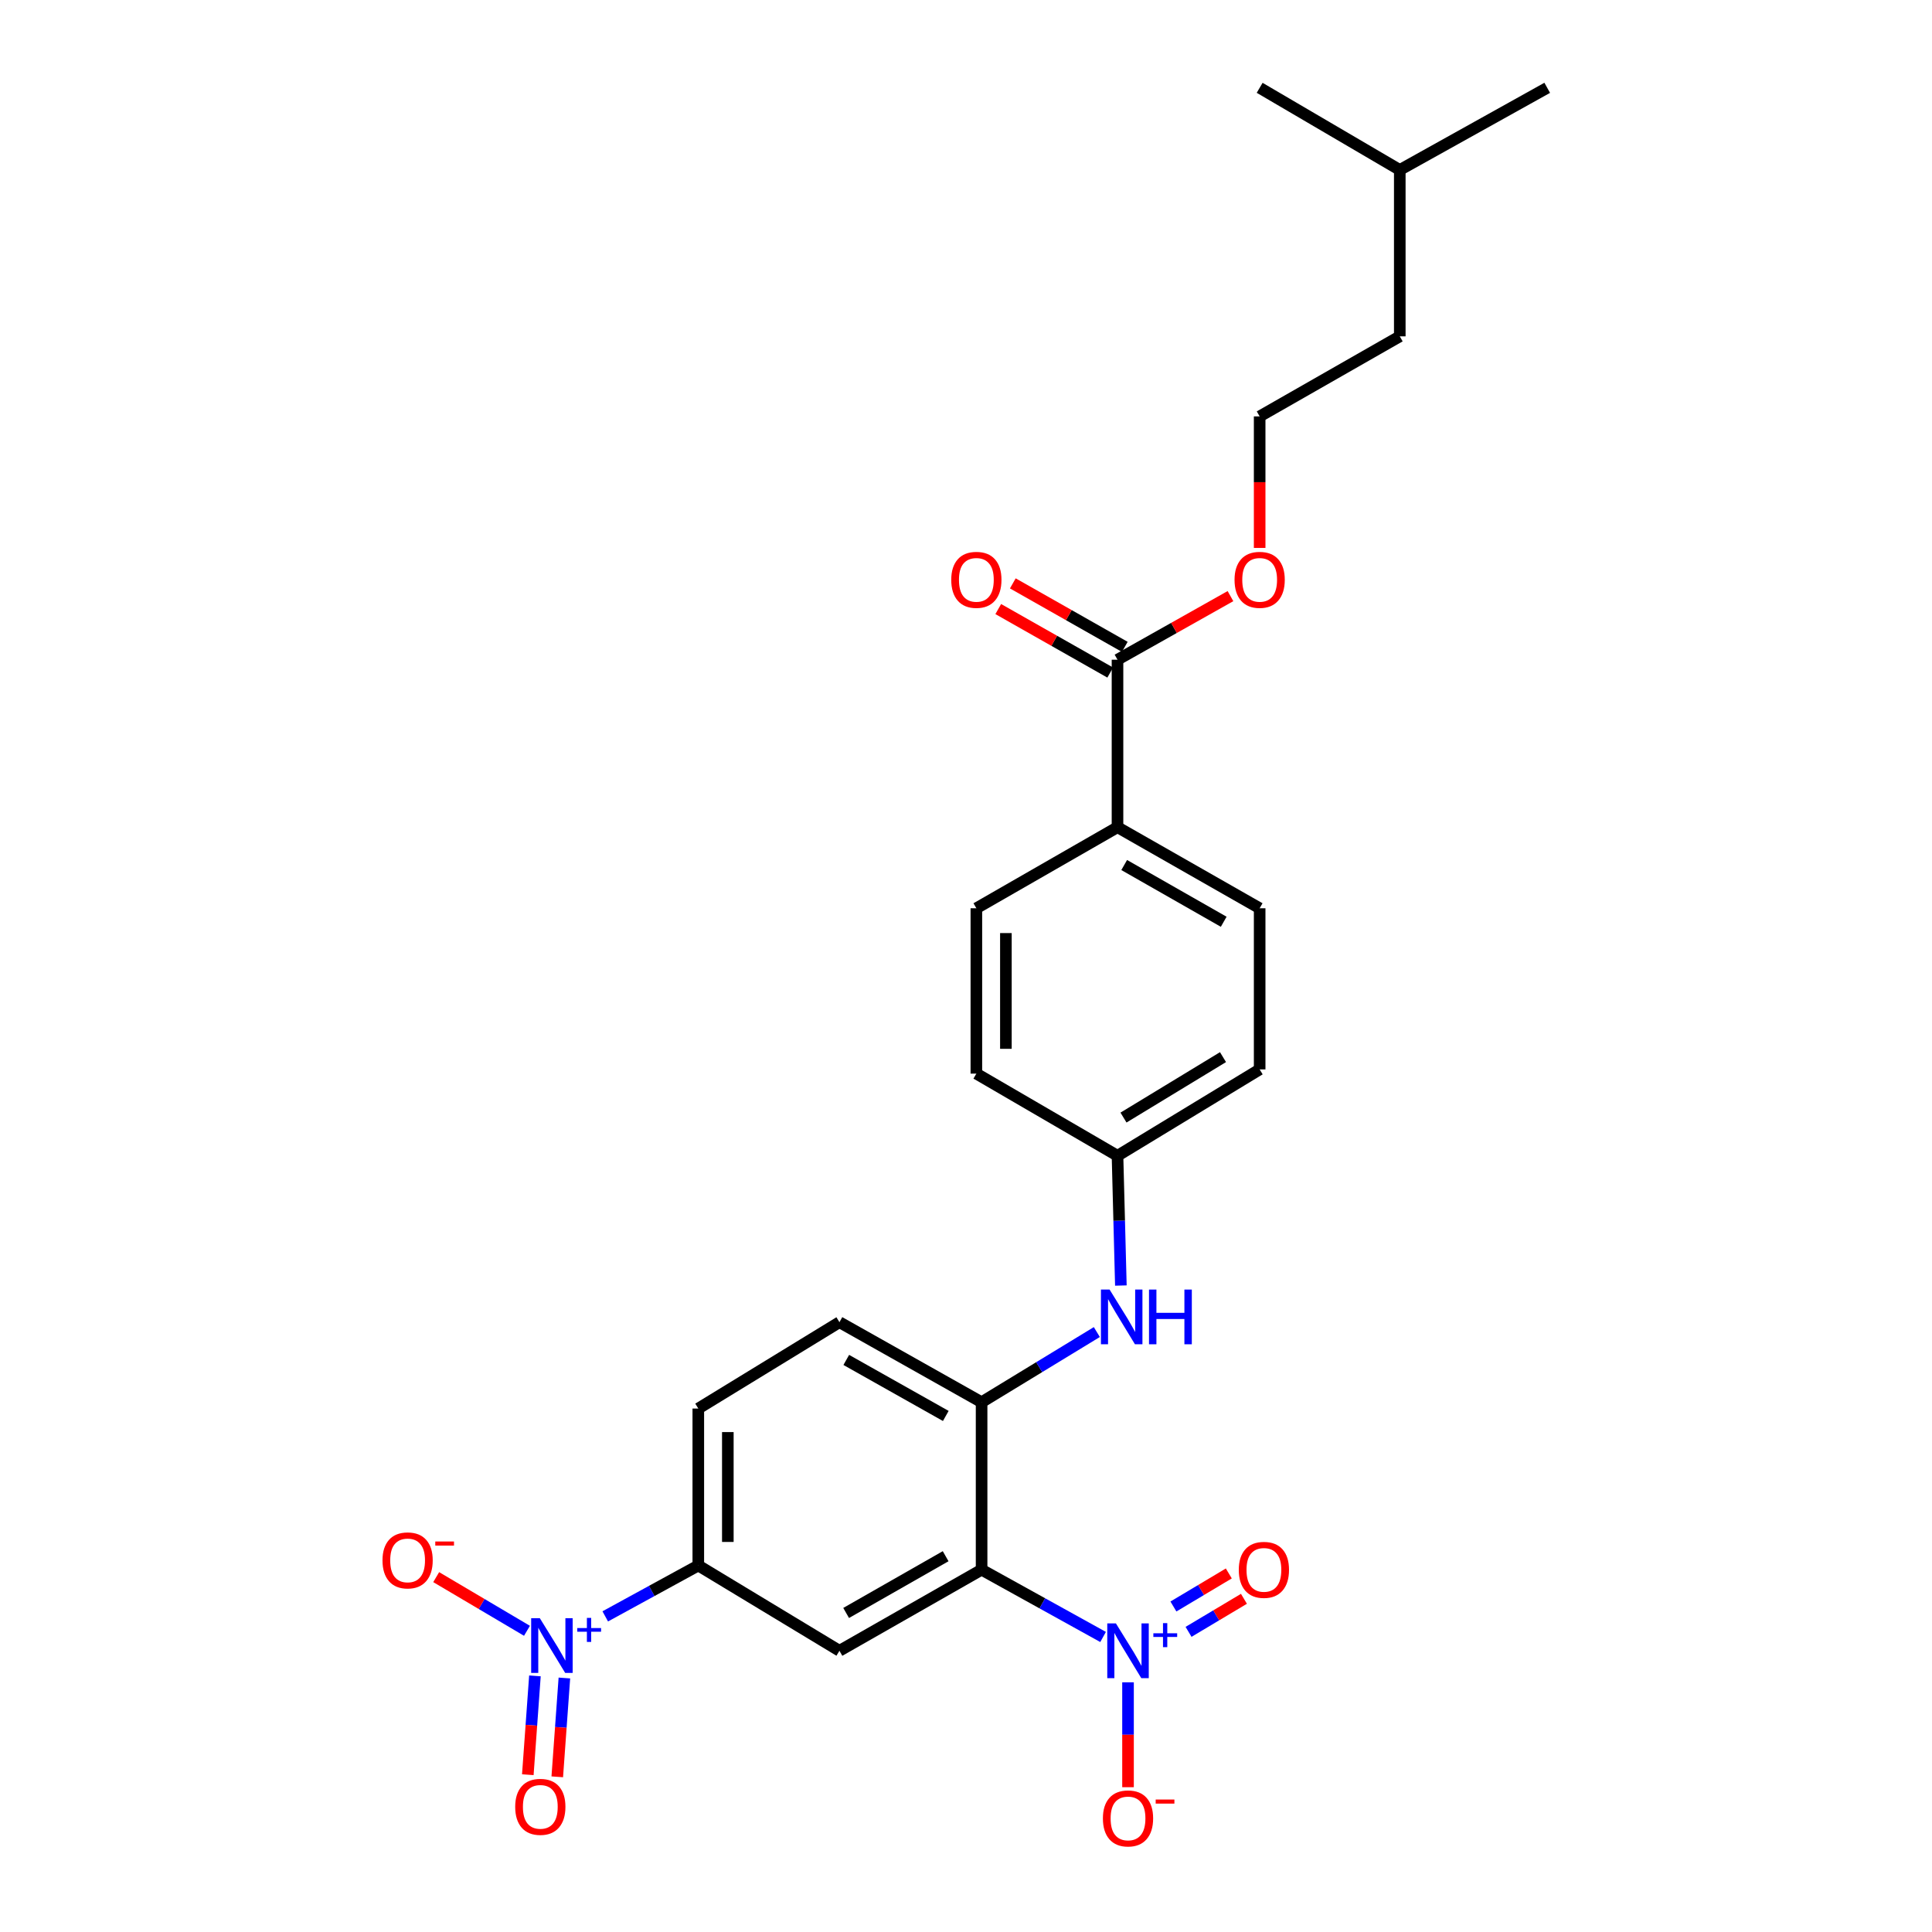 <?xml version='1.0' encoding='iso-8859-1'?>
<svg version='1.1' baseProfile='full'
              xmlns='http://www.w3.org/2000/svg'
                      xmlns:rdkit='http://www.rdkit.org/xml'
                      xmlns:xlink='http://www.w3.org/1999/xlink'
                  xml:space='preserve'
width='1000px' height='1000px' viewBox='0 0 1000 1000'>
<!-- END OF HEADER -->
<rect style='opacity:1.0;fill:#FFFFFF;stroke:none' width='1000' height='1000' x='0' y='0'> </rect>
<path class='bond-0' d='M 508.073,812.474 L 539.514,829.884' style='fill:none;fill-rule:evenodd;stroke:#000000;stroke-width:6px;stroke-linecap:butt;stroke-linejoin:miter;stroke-opacity:1' />
<path class='bond-0' d='M 539.514,829.884 L 570.955,847.293' style='fill:none;fill-rule:evenodd;stroke:#0000FF;stroke-width:6px;stroke-linecap:butt;stroke-linejoin:miter;stroke-opacity:1' />
<path class='bond-2' d='M 508.073,812.474 L 434.494,854.44' style='fill:none;fill-rule:evenodd;stroke:#000000;stroke-width:6px;stroke-linecap:butt;stroke-linejoin:miter;stroke-opacity:1' />
<path class='bond-2' d='M 489.464,805.492 L 437.958,834.868' style='fill:none;fill-rule:evenodd;stroke:#000000;stroke-width:6px;stroke-linecap:butt;stroke-linejoin:miter;stroke-opacity:1' />
<path class='bond-3' d='M 508.073,812.474 L 508.073,725.792' style='fill:none;fill-rule:evenodd;stroke:#000000;stroke-width:6px;stroke-linecap:butt;stroke-linejoin:miter;stroke-opacity:1' />
<path class='bond-7' d='M 583.861,870.767 L 583.861,897.909' style='fill:none;fill-rule:evenodd;stroke:#0000FF;stroke-width:6px;stroke-linecap:butt;stroke-linejoin:miter;stroke-opacity:1' />
<path class='bond-7' d='M 583.861,897.909 L 583.861,925.051' style='fill:none;fill-rule:evenodd;stroke:#FF0000;stroke-width:6px;stroke-linecap:butt;stroke-linejoin:miter;stroke-opacity:1' />
<path class='bond-9' d='M 615.19,844.646 L 629.527,836.093' style='fill:none;fill-rule:evenodd;stroke:#0000FF;stroke-width:6px;stroke-linecap:butt;stroke-linejoin:miter;stroke-opacity:1' />
<path class='bond-9' d='M 629.527,836.093 L 643.863,827.539' style='fill:none;fill-rule:evenodd;stroke:#FF0000;stroke-width:6px;stroke-linecap:butt;stroke-linejoin:miter;stroke-opacity:1' />
<path class='bond-9' d='M 607.359,831.52 L 621.695,822.967' style='fill:none;fill-rule:evenodd;stroke:#0000FF;stroke-width:6px;stroke-linecap:butt;stroke-linejoin:miter;stroke-opacity:1' />
<path class='bond-9' d='M 621.695,822.967 L 636.031,814.413' style='fill:none;fill-rule:evenodd;stroke:#FF0000;stroke-width:6px;stroke-linecap:butt;stroke-linejoin:miter;stroke-opacity:1' />
<path class='bond-1' d='M 313.274,836.634 L 337.357,823.463' style='fill:none;fill-rule:evenodd;stroke:#0000FF;stroke-width:6px;stroke-linecap:butt;stroke-linejoin:miter;stroke-opacity:1' />
<path class='bond-1' d='M 337.357,823.463 L 361.44,810.292' style='fill:none;fill-rule:evenodd;stroke:#000000;stroke-width:6px;stroke-linecap:butt;stroke-linejoin:miter;stroke-opacity:1' />
<path class='bond-8' d='M 272.761,844.099 L 249.267,830.21' style='fill:none;fill-rule:evenodd;stroke:#0000FF;stroke-width:6px;stroke-linecap:butt;stroke-linejoin:miter;stroke-opacity:1' />
<path class='bond-8' d='M 249.267,830.21 L 225.772,816.321' style='fill:none;fill-rule:evenodd;stroke:#FF0000;stroke-width:6px;stroke-linecap:butt;stroke-linejoin:miter;stroke-opacity:1' />
<path class='bond-10' d='M 276.878,867.433 L 275.037,893.008' style='fill:none;fill-rule:evenodd;stroke:#0000FF;stroke-width:6px;stroke-linecap:butt;stroke-linejoin:miter;stroke-opacity:1' />
<path class='bond-10' d='M 275.037,893.008 L 273.196,918.583' style='fill:none;fill-rule:evenodd;stroke:#FF0000;stroke-width:6px;stroke-linecap:butt;stroke-linejoin:miter;stroke-opacity:1' />
<path class='bond-10' d='M 292.123,868.53 L 290.282,894.105' style='fill:none;fill-rule:evenodd;stroke:#0000FF;stroke-width:6px;stroke-linecap:butt;stroke-linejoin:miter;stroke-opacity:1' />
<path class='bond-10' d='M 290.282,894.105 L 288.441,919.681' style='fill:none;fill-rule:evenodd;stroke:#FF0000;stroke-width:6px;stroke-linecap:butt;stroke-linejoin:miter;stroke-opacity:1' />
<path class='bond-4' d='M 434.494,854.44 L 361.44,810.292' style='fill:none;fill-rule:evenodd;stroke:#000000;stroke-width:6px;stroke-linecap:butt;stroke-linejoin:miter;stroke-opacity:1' />
<path class='bond-6' d='M 508.073,725.792 L 537.897,707.63' style='fill:none;fill-rule:evenodd;stroke:#000000;stroke-width:6px;stroke-linecap:butt;stroke-linejoin:miter;stroke-opacity:1' />
<path class='bond-6' d='M 537.897,707.63 L 567.72,689.469' style='fill:none;fill-rule:evenodd;stroke:#0000FF;stroke-width:6px;stroke-linecap:butt;stroke-linejoin:miter;stroke-opacity:1' />
<path class='bond-12' d='M 508.073,725.792 L 434.494,684.362' style='fill:none;fill-rule:evenodd;stroke:#000000;stroke-width:6px;stroke-linecap:butt;stroke-linejoin:miter;stroke-opacity:1' />
<path class='bond-12' d='M 489.537,732.896 L 438.031,703.895' style='fill:none;fill-rule:evenodd;stroke:#000000;stroke-width:6px;stroke-linecap:butt;stroke-linejoin:miter;stroke-opacity:1' />
<path class='bond-26' d='M 361.44,810.292 L 361.44,729.061' style='fill:none;fill-rule:evenodd;stroke:#000000;stroke-width:6px;stroke-linecap:butt;stroke-linejoin:miter;stroke-opacity:1' />
<path class='bond-26' d='M 376.725,798.107 L 376.725,741.246' style='fill:none;fill-rule:evenodd;stroke:#000000;stroke-width:6px;stroke-linecap:butt;stroke-linejoin:miter;stroke-opacity:1' />
<path class='bond-5' d='M 578.417,341.463 L 578.417,428.162' style='fill:none;fill-rule:evenodd;stroke:#000000;stroke-width:6px;stroke-linecap:butt;stroke-linejoin:miter;stroke-opacity:1' />
<path class='bond-13' d='M 582.187,334.815 L 553.21,318.384' style='fill:none;fill-rule:evenodd;stroke:#000000;stroke-width:6px;stroke-linecap:butt;stroke-linejoin:miter;stroke-opacity:1' />
<path class='bond-13' d='M 553.21,318.384 L 524.233,301.954' style='fill:none;fill-rule:evenodd;stroke:#FF0000;stroke-width:6px;stroke-linecap:butt;stroke-linejoin:miter;stroke-opacity:1' />
<path class='bond-13' d='M 574.648,348.111 L 545.671,331.681' style='fill:none;fill-rule:evenodd;stroke:#000000;stroke-width:6px;stroke-linecap:butt;stroke-linejoin:miter;stroke-opacity:1' />
<path class='bond-13' d='M 545.671,331.681 L 516.694,315.25' style='fill:none;fill-rule:evenodd;stroke:#FF0000;stroke-width:6px;stroke-linecap:butt;stroke-linejoin:miter;stroke-opacity:1' />
<path class='bond-18' d='M 578.417,341.463 L 607.652,325.005' style='fill:none;fill-rule:evenodd;stroke:#000000;stroke-width:6px;stroke-linecap:butt;stroke-linejoin:miter;stroke-opacity:1' />
<path class='bond-18' d='M 607.652,325.005 L 636.886,308.548' style='fill:none;fill-rule:evenodd;stroke:#FF0000;stroke-width:6px;stroke-linecap:butt;stroke-linejoin:miter;stroke-opacity:1' />
<path class='bond-17' d='M 580.161,665.39 L 579.289,631.806' style='fill:none;fill-rule:evenodd;stroke:#0000FF;stroke-width:6px;stroke-linecap:butt;stroke-linejoin:miter;stroke-opacity:1' />
<path class='bond-17' d='M 579.289,631.806 L 578.417,598.223' style='fill:none;fill-rule:evenodd;stroke:#000000;stroke-width:6px;stroke-linecap:butt;stroke-linejoin:miter;stroke-opacity:1' />
<path class='bond-11' d='M 578.417,428.162 L 651.997,470.119' style='fill:none;fill-rule:evenodd;stroke:#000000;stroke-width:6px;stroke-linecap:butt;stroke-linejoin:miter;stroke-opacity:1' />
<path class='bond-11' d='M 581.883,447.733 L 633.389,477.103' style='fill:none;fill-rule:evenodd;stroke:#000000;stroke-width:6px;stroke-linecap:butt;stroke-linejoin:miter;stroke-opacity:1' />
<path class='bond-27' d='M 578.417,428.162 L 505.364,470.119' style='fill:none;fill-rule:evenodd;stroke:#000000;stroke-width:6px;stroke-linecap:butt;stroke-linejoin:miter;stroke-opacity:1' />
<path class='bond-14' d='M 434.494,684.362 L 361.44,729.061' style='fill:none;fill-rule:evenodd;stroke:#000000;stroke-width:6px;stroke-linecap:butt;stroke-linejoin:miter;stroke-opacity:1' />
<path class='bond-15' d='M 505.364,470.119 L 505.364,555.706' style='fill:none;fill-rule:evenodd;stroke:#000000;stroke-width:6px;stroke-linecap:butt;stroke-linejoin:miter;stroke-opacity:1' />
<path class='bond-15' d='M 520.649,482.957 L 520.649,542.868' style='fill:none;fill-rule:evenodd;stroke:#000000;stroke-width:6px;stroke-linecap:butt;stroke-linejoin:miter;stroke-opacity:1' />
<path class='bond-16' d='M 651.997,470.119 L 651.997,553.523' style='fill:none;fill-rule:evenodd;stroke:#000000;stroke-width:6px;stroke-linecap:butt;stroke-linejoin:miter;stroke-opacity:1' />
<path class='bond-19' d='M 578.417,598.223 L 505.364,555.706' style='fill:none;fill-rule:evenodd;stroke:#000000;stroke-width:6px;stroke-linecap:butt;stroke-linejoin:miter;stroke-opacity:1' />
<path class='bond-20' d='M 578.417,598.223 L 651.997,553.523' style='fill:none;fill-rule:evenodd;stroke:#000000;stroke-width:6px;stroke-linecap:butt;stroke-linejoin:miter;stroke-opacity:1' />
<path class='bond-20' d='M 581.518,578.455 L 633.024,547.165' style='fill:none;fill-rule:evenodd;stroke:#000000;stroke-width:6px;stroke-linecap:butt;stroke-linejoin:miter;stroke-opacity:1' />
<path class='bond-21' d='M 651.997,283.608 L 651.997,249.57' style='fill:none;fill-rule:evenodd;stroke:#FF0000;stroke-width:6px;stroke-linecap:butt;stroke-linejoin:miter;stroke-opacity:1' />
<path class='bond-21' d='M 651.997,249.57 L 651.997,215.533' style='fill:none;fill-rule:evenodd;stroke:#000000;stroke-width:6px;stroke-linecap:butt;stroke-linejoin:miter;stroke-opacity:1' />
<path class='bond-22' d='M 651.997,215.533 L 724.524,174.094' style='fill:none;fill-rule:evenodd;stroke:#000000;stroke-width:6px;stroke-linecap:butt;stroke-linejoin:miter;stroke-opacity:1' />
<path class='bond-23' d='M 724.524,174.094 L 724.524,87.963' style='fill:none;fill-rule:evenodd;stroke:#000000;stroke-width:6px;stroke-linecap:butt;stroke-linejoin:miter;stroke-opacity:1' />
<path class='bond-24' d='M 724.524,87.963 L 651.997,45.455' style='fill:none;fill-rule:evenodd;stroke:#000000;stroke-width:6px;stroke-linecap:butt;stroke-linejoin:miter;stroke-opacity:1' />
<path class='bond-25' d='M 724.524,87.963 L 800.838,45.455' style='fill:none;fill-rule:evenodd;stroke:#000000;stroke-width:6px;stroke-linecap:butt;stroke-linejoin:miter;stroke-opacity:1' />
<path  class='atom-1' d='M 577.601 840.28
L 586.881 855.28
Q 587.801 856.76, 589.281 859.44
Q 590.761 862.12, 590.841 862.28
L 590.841 840.28
L 594.601 840.28
L 594.601 868.6
L 590.721 868.6
L 580.761 852.2
Q 579.601 850.28, 578.361 848.08
Q 577.161 845.88, 576.801 845.2
L 576.801 868.6
L 573.121 868.6
L 573.121 840.28
L 577.601 840.28
' fill='#0000FF'/>
<path  class='atom-1' d='M 596.977 845.384
L 601.966 845.384
L 601.966 840.131
L 604.184 840.131
L 604.184 845.384
L 609.305 845.384
L 609.305 847.285
L 604.184 847.285
L 604.184 852.565
L 601.966 852.565
L 601.966 847.285
L 596.977 847.285
L 596.977 845.384
' fill='#0000FF'/>
<path  class='atom-2' d='M 279.41 837.571
L 288.69 852.571
Q 289.61 854.051, 291.09 856.731
Q 292.57 859.411, 292.65 859.571
L 292.65 837.571
L 296.41 837.571
L 296.41 865.891
L 292.53 865.891
L 282.57 849.491
Q 281.41 847.571, 280.17 845.371
Q 278.97 843.171, 278.61 842.491
L 278.61 865.891
L 274.93 865.891
L 274.93 837.571
L 279.41 837.571
' fill='#0000FF'/>
<path  class='atom-2' d='M 298.786 842.676
L 303.776 842.676
L 303.776 837.422
L 305.993 837.422
L 305.993 842.676
L 311.115 842.676
L 311.115 844.576
L 305.993 844.576
L 305.993 849.856
L 303.776 849.856
L 303.776 844.576
L 298.786 844.576
L 298.786 842.676
' fill='#0000FF'/>
<path  class='atom-7' d='M 574.323 667.476
L 583.603 682.476
Q 584.523 683.956, 586.003 686.636
Q 587.483 689.316, 587.563 689.476
L 587.563 667.476
L 591.323 667.476
L 591.323 695.796
L 587.443 695.796
L 577.483 679.396
Q 576.323 677.476, 575.083 675.276
Q 573.883 673.076, 573.523 672.396
L 573.523 695.796
L 569.843 695.796
L 569.843 667.476
L 574.323 667.476
' fill='#0000FF'/>
<path  class='atom-7' d='M 594.723 667.476
L 598.563 667.476
L 598.563 679.516
L 613.043 679.516
L 613.043 667.476
L 616.883 667.476
L 616.883 695.796
L 613.043 695.796
L 613.043 682.716
L 598.563 682.716
L 598.563 695.796
L 594.723 695.796
L 594.723 667.476
' fill='#0000FF'/>
<path  class='atom-8' d='M 570.861 941.21
Q 570.861 934.41, 574.221 930.61
Q 577.581 926.81, 583.861 926.81
Q 590.141 926.81, 593.501 930.61
Q 596.861 934.41, 596.861 941.21
Q 596.861 948.09, 593.461 952.01
Q 590.061 955.89, 583.861 955.89
Q 577.621 955.89, 574.221 952.01
Q 570.861 948.13, 570.861 941.21
M 583.861 952.69
Q 588.181 952.69, 590.501 949.81
Q 592.861 946.89, 592.861 941.21
Q 592.861 935.65, 590.501 932.85
Q 588.181 930.01, 583.861 930.01
Q 579.541 930.01, 577.181 932.81
Q 574.861 935.61, 574.861 941.21
Q 574.861 946.93, 577.181 949.81
Q 579.541 952.69, 583.861 952.69
' fill='#FF0000'/>
<path  class='atom-8' d='M 598.181 931.433
L 607.869 931.433
L 607.869 933.545
L 598.181 933.545
L 598.181 931.433
' fill='#FF0000'/>
<path  class='atom-9' d='M 197.978 807.654
Q 197.978 800.854, 201.338 797.054
Q 204.698 793.254, 210.978 793.254
Q 217.258 793.254, 220.618 797.054
Q 223.978 800.854, 223.978 807.654
Q 223.978 814.534, 220.578 818.454
Q 217.178 822.334, 210.978 822.334
Q 204.738 822.334, 201.338 818.454
Q 197.978 814.574, 197.978 807.654
M 210.978 819.134
Q 215.298 819.134, 217.618 816.254
Q 219.978 813.334, 219.978 807.654
Q 219.978 802.094, 217.618 799.294
Q 215.298 796.454, 210.978 796.454
Q 206.658 796.454, 204.298 799.254
Q 201.978 802.054, 201.978 807.654
Q 201.978 813.374, 204.298 816.254
Q 206.658 819.134, 210.978 819.134
' fill='#FF0000'/>
<path  class='atom-9' d='M 225.298 797.877
L 234.987 797.877
L 234.987 799.989
L 225.298 799.989
L 225.298 797.877
' fill='#FF0000'/>
<path  class='atom-10' d='M 641.196 812.554
Q 641.196 805.754, 644.556 801.954
Q 647.916 798.154, 654.196 798.154
Q 660.476 798.154, 663.836 801.954
Q 667.196 805.754, 667.196 812.554
Q 667.196 819.434, 663.796 823.354
Q 660.396 827.234, 654.196 827.234
Q 647.956 827.234, 644.556 823.354
Q 641.196 819.474, 641.196 812.554
M 654.196 824.034
Q 658.516 824.034, 660.836 821.154
Q 663.196 818.234, 663.196 812.554
Q 663.196 806.994, 660.836 804.194
Q 658.516 801.354, 654.196 801.354
Q 649.876 801.354, 647.516 804.154
Q 645.196 806.954, 645.196 812.554
Q 645.196 818.274, 647.516 821.154
Q 649.876 824.034, 654.196 824.034
' fill='#FF0000'/>
<path  class='atom-11' d='M 266.666 935.215
Q 266.666 928.415, 270.026 924.615
Q 273.386 920.815, 279.666 920.815
Q 285.946 920.815, 289.306 924.615
Q 292.666 928.415, 292.666 935.215
Q 292.666 942.095, 289.266 946.015
Q 285.866 949.895, 279.666 949.895
Q 273.426 949.895, 270.026 946.015
Q 266.666 942.135, 266.666 935.215
M 279.666 946.695
Q 283.986 946.695, 286.306 943.815
Q 288.666 940.895, 288.666 935.215
Q 288.666 929.655, 286.306 926.855
Q 283.986 924.015, 279.666 924.015
Q 275.346 924.015, 272.986 926.815
Q 270.666 929.615, 270.666 935.215
Q 270.666 940.935, 272.986 943.815
Q 275.346 946.695, 279.666 946.695
' fill='#FF0000'/>
<path  class='atom-14' d='M 492.364 300.121
Q 492.364 293.321, 495.724 289.521
Q 499.084 285.721, 505.364 285.721
Q 511.644 285.721, 515.004 289.521
Q 518.364 293.321, 518.364 300.121
Q 518.364 307.001, 514.964 310.921
Q 511.564 314.801, 505.364 314.801
Q 499.124 314.801, 495.724 310.921
Q 492.364 307.041, 492.364 300.121
M 505.364 311.601
Q 509.684 311.601, 512.004 308.721
Q 514.364 305.801, 514.364 300.121
Q 514.364 294.561, 512.004 291.761
Q 509.684 288.921, 505.364 288.921
Q 501.044 288.921, 498.684 291.721
Q 496.364 294.521, 496.364 300.121
Q 496.364 305.841, 498.684 308.721
Q 501.044 311.601, 505.364 311.601
' fill='#FF0000'/>
<path  class='atom-19' d='M 638.997 300.121
Q 638.997 293.321, 642.357 289.521
Q 645.717 285.721, 651.997 285.721
Q 658.277 285.721, 661.637 289.521
Q 664.997 293.321, 664.997 300.121
Q 664.997 307.001, 661.597 310.921
Q 658.197 314.801, 651.997 314.801
Q 645.757 314.801, 642.357 310.921
Q 638.997 307.041, 638.997 300.121
M 651.997 311.601
Q 656.317 311.601, 658.637 308.721
Q 660.997 305.801, 660.997 300.121
Q 660.997 294.561, 658.637 291.761
Q 656.317 288.921, 651.997 288.921
Q 647.677 288.921, 645.317 291.721
Q 642.997 294.521, 642.997 300.121
Q 642.997 305.841, 645.317 308.721
Q 647.677 311.601, 651.997 311.601
' fill='#FF0000'/>
</svg>
